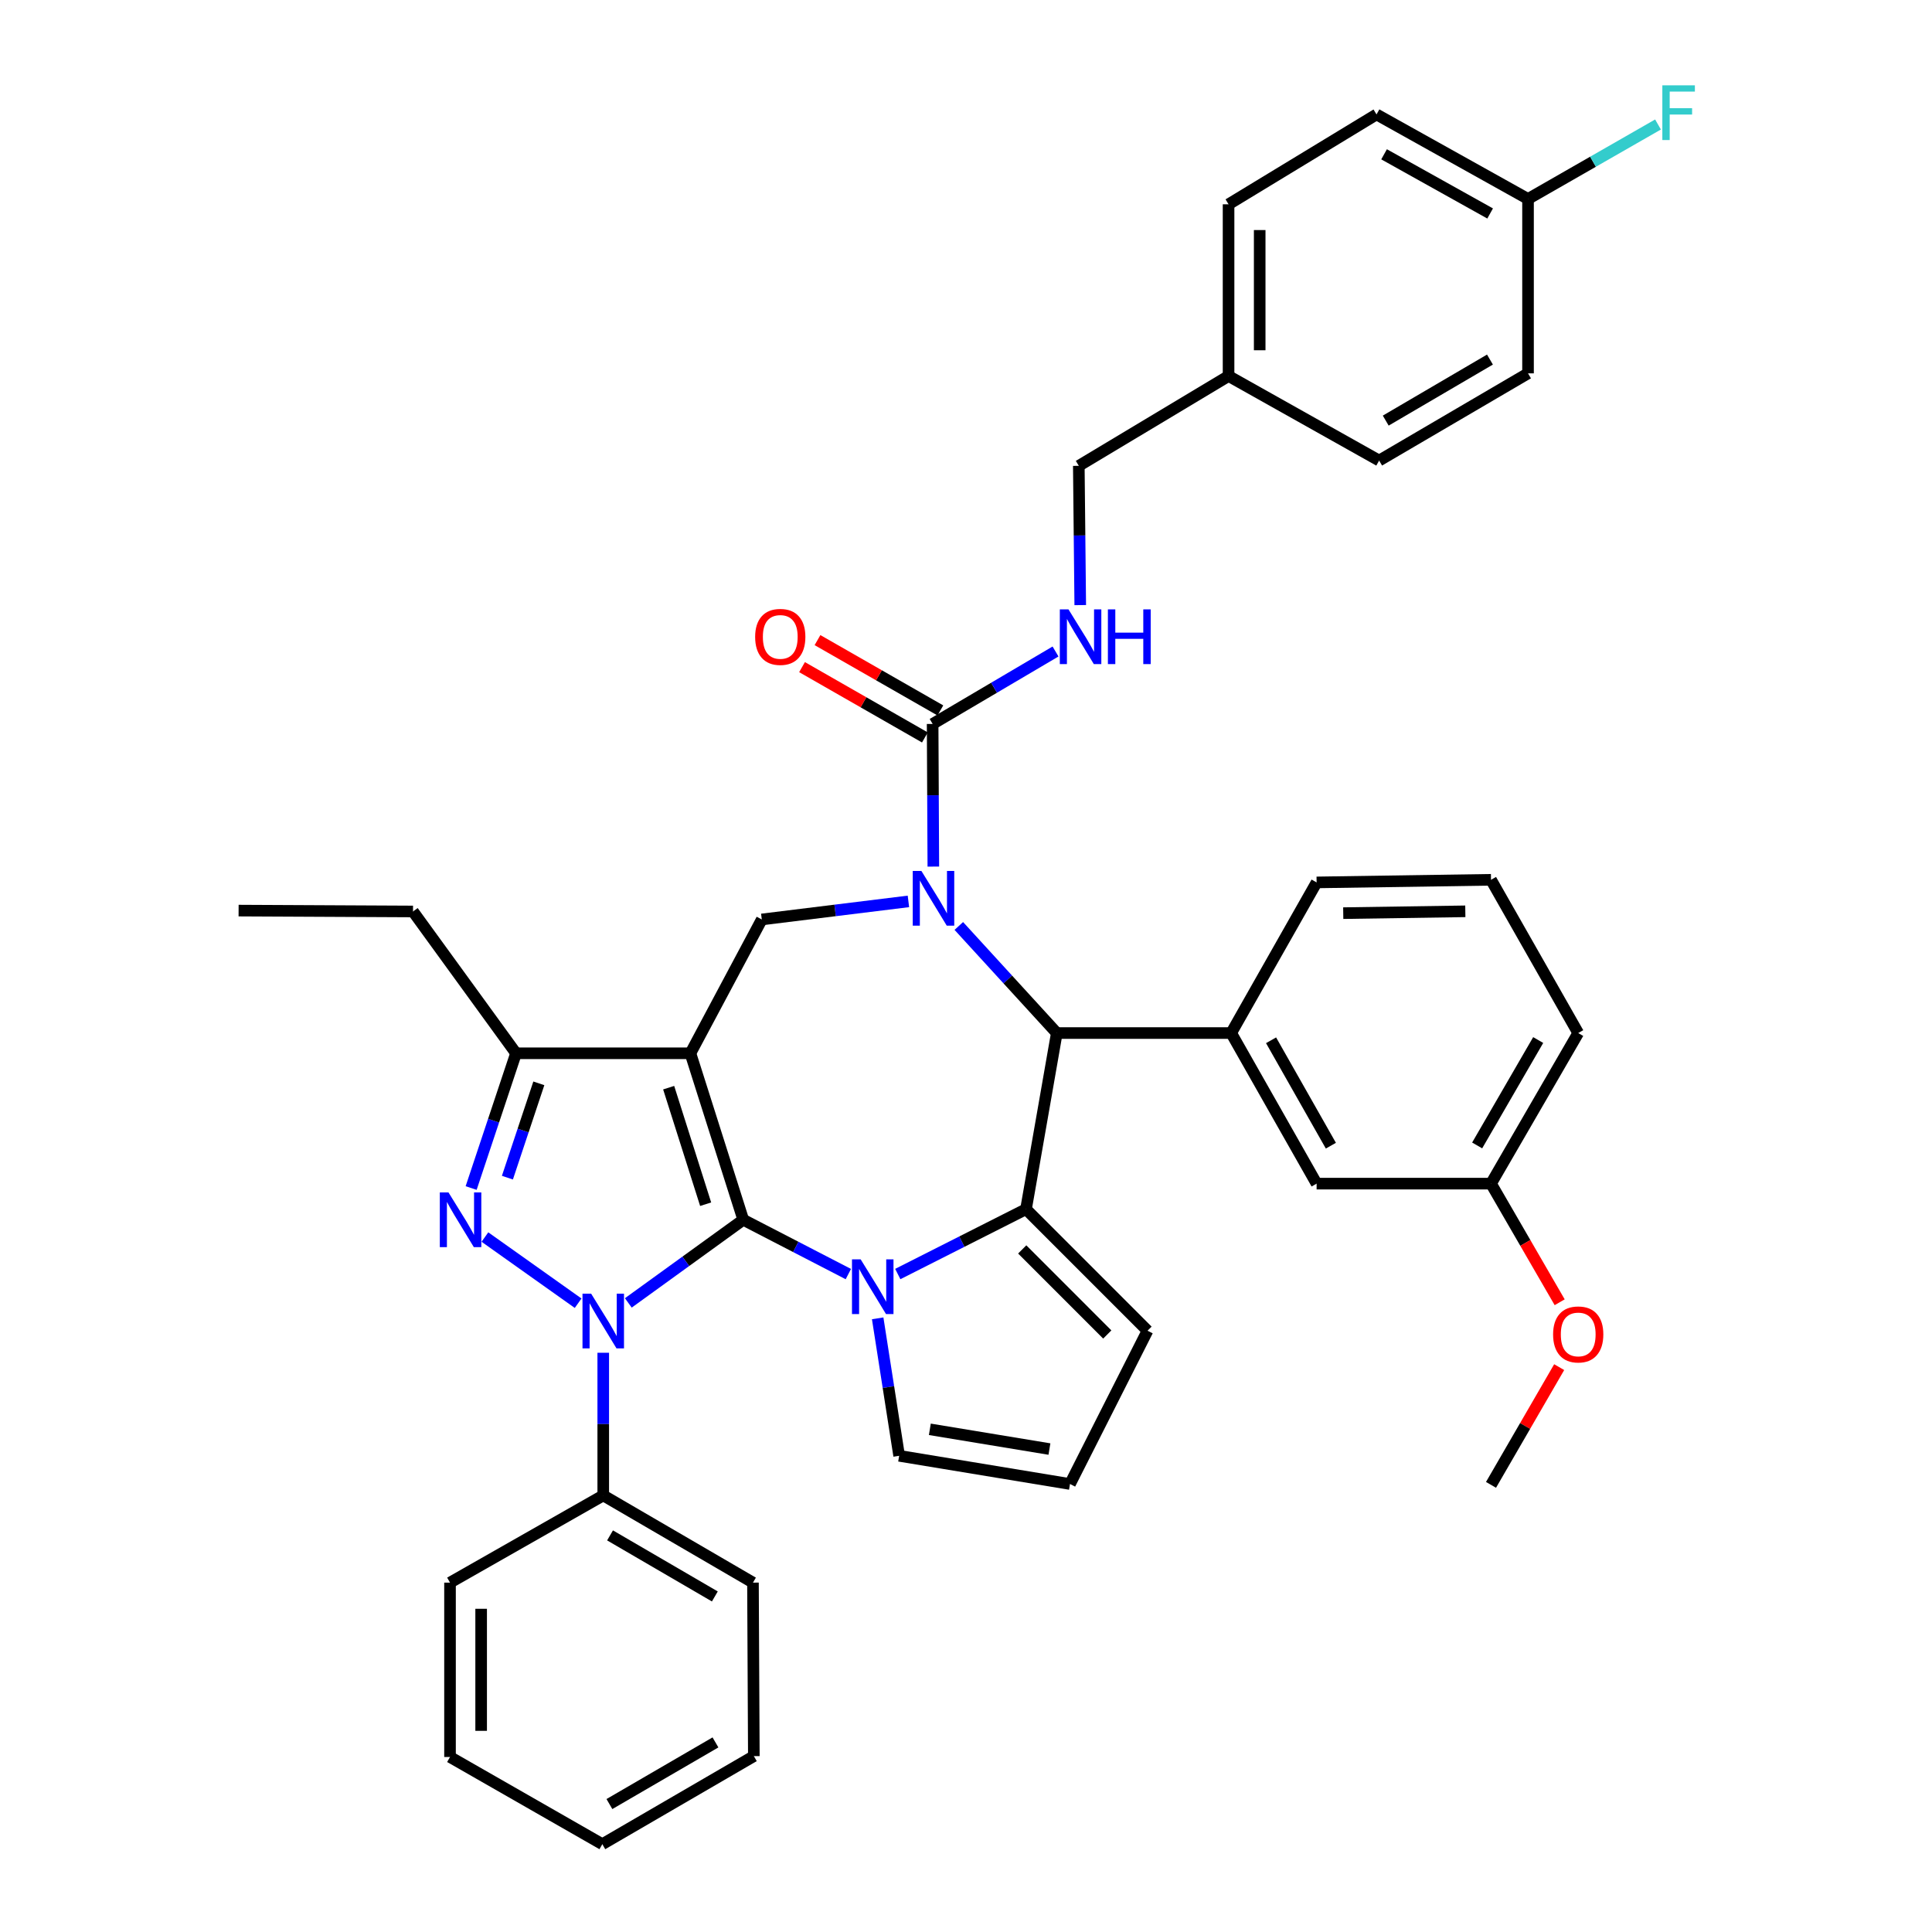 <?xml version='1.0' encoding='iso-8859-1'?>
<svg version='1.1' baseProfile='full'
              xmlns='http://www.w3.org/2000/svg'
                      xmlns:rdkit='http://www.rdkit.org/xml'
                      xmlns:xlink='http://www.w3.org/1999/xlink'
                  xml:space='preserve'
width='1000px' height='1000px' viewBox='0 0 1000 1000'>
<!-- END OF HEADER -->
<rect style='opacity:1.0;fill:#FFFFFF;stroke:none' width='1000' height='1000' x='0' y='0'> </rect>
<path class='bond-0' d='M 384.705,631.349 L 357.358,545.179' style='fill:none;fill-rule:evenodd;stroke:#000000;stroke-width:6px;stroke-linecap:butt;stroke-linejoin:miter;stroke-opacity:1' />
<path class='bond-0' d='M 365.245,623.298 L 346.101,562.978' style='fill:none;fill-rule:evenodd;stroke:#000000;stroke-width:6px;stroke-linecap:butt;stroke-linejoin:miter;stroke-opacity:1' />
<path class='bond-1' d='M 384.705,631.349 L 354.961,652.866' style='fill:none;fill-rule:evenodd;stroke:#000000;stroke-width:6px;stroke-linecap:butt;stroke-linejoin:miter;stroke-opacity:1' />
<path class='bond-1' d='M 354.961,652.866 L 325.216,674.384' style='fill:none;fill-rule:evenodd;stroke:#0000FF;stroke-width:6px;stroke-linecap:butt;stroke-linejoin:miter;stroke-opacity:1' />
<path class='bond-2' d='M 384.705,631.349 L 411.903,645.407' style='fill:none;fill-rule:evenodd;stroke:#000000;stroke-width:6px;stroke-linecap:butt;stroke-linejoin:miter;stroke-opacity:1' />
<path class='bond-2' d='M 411.903,645.407 L 439.102,659.466' style='fill:none;fill-rule:evenodd;stroke:#0000FF;stroke-width:6px;stroke-linecap:butt;stroke-linejoin:miter;stroke-opacity:1' />
<path class='bond-7' d='M 357.358,545.179 L 267.096,545.179' style='fill:none;fill-rule:evenodd;stroke:#000000;stroke-width:6px;stroke-linecap:butt;stroke-linejoin:miter;stroke-opacity:1' />
<path class='bond-8' d='M 357.358,545.179 L 394.302,475.909' style='fill:none;fill-rule:evenodd;stroke:#000000;stroke-width:6px;stroke-linecap:butt;stroke-linejoin:miter;stroke-opacity:1' />
<path class='bond-4' d='M 299.236,674.54 L 250.993,640.296' style='fill:none;fill-rule:evenodd;stroke:#0000FF;stroke-width:6px;stroke-linecap:butt;stroke-linejoin:miter;stroke-opacity:1' />
<path class='bond-14' d='M 312.24,700.187 L 312.24,737.105' style='fill:none;fill-rule:evenodd;stroke:#0000FF;stroke-width:6px;stroke-linecap:butt;stroke-linejoin:miter;stroke-opacity:1' />
<path class='bond-14' d='M 312.24,737.105 L 312.24,774.023' style='fill:none;fill-rule:evenodd;stroke:#000000;stroke-width:6px;stroke-linecap:butt;stroke-linejoin:miter;stroke-opacity:1' />
<path class='bond-5' d='M 464.69,659.437 L 497.874,642.653' style='fill:none;fill-rule:evenodd;stroke:#0000FF;stroke-width:6px;stroke-linecap:butt;stroke-linejoin:miter;stroke-opacity:1' />
<path class='bond-5' d='M 497.874,642.653 L 531.059,625.87' style='fill:none;fill-rule:evenodd;stroke:#000000;stroke-width:6px;stroke-linecap:butt;stroke-linejoin:miter;stroke-opacity:1' />
<path class='bond-11' d='M 454.285,682.367 L 459.841,717.945' style='fill:none;fill-rule:evenodd;stroke:#0000FF;stroke-width:6px;stroke-linecap:butt;stroke-linejoin:miter;stroke-opacity:1' />
<path class='bond-11' d='M 459.841,717.945 L 465.397,753.523' style='fill:none;fill-rule:evenodd;stroke:#000000;stroke-width:6px;stroke-linecap:butt;stroke-linejoin:miter;stroke-opacity:1' />
<path class='bond-3' d='M 470.197,466.56 L 432.249,471.235' style='fill:none;fill-rule:evenodd;stroke:#0000FF;stroke-width:6px;stroke-linecap:butt;stroke-linejoin:miter;stroke-opacity:1' />
<path class='bond-3' d='M 432.249,471.235 L 394.302,475.909' style='fill:none;fill-rule:evenodd;stroke:#000000;stroke-width:6px;stroke-linecap:butt;stroke-linejoin:miter;stroke-opacity:1' />
<path class='bond-9' d='M 483.094,448.545 L 482.911,411.627' style='fill:none;fill-rule:evenodd;stroke:#0000FF;stroke-width:6px;stroke-linecap:butt;stroke-linejoin:miter;stroke-opacity:1' />
<path class='bond-9' d='M 482.911,411.627 L 482.728,374.709' style='fill:none;fill-rule:evenodd;stroke:#000000;stroke-width:6px;stroke-linecap:butt;stroke-linejoin:miter;stroke-opacity:1' />
<path class='bond-41' d='M 496.279,479.28 L 521.64,506.992' style='fill:none;fill-rule:evenodd;stroke:#0000FF;stroke-width:6px;stroke-linecap:butt;stroke-linejoin:miter;stroke-opacity:1' />
<path class='bond-41' d='M 521.64,506.992 L 547.002,534.705' style='fill:none;fill-rule:evenodd;stroke:#000000;stroke-width:6px;stroke-linecap:butt;stroke-linejoin:miter;stroke-opacity:1' />
<path class='bond-39' d='M 243.862,614.918 L 255.479,580.048' style='fill:none;fill-rule:evenodd;stroke:#0000FF;stroke-width:6px;stroke-linecap:butt;stroke-linejoin:miter;stroke-opacity:1' />
<path class='bond-39' d='M 255.479,580.048 L 267.096,545.179' style='fill:none;fill-rule:evenodd;stroke:#000000;stroke-width:6px;stroke-linecap:butt;stroke-linejoin:miter;stroke-opacity:1' />
<path class='bond-39' d='M 262.634,609.55 L 270.766,585.141' style='fill:none;fill-rule:evenodd;stroke:#0000FF;stroke-width:6px;stroke-linecap:butt;stroke-linejoin:miter;stroke-opacity:1' />
<path class='bond-39' d='M 270.766,585.141 L 278.898,560.733' style='fill:none;fill-rule:evenodd;stroke:#000000;stroke-width:6px;stroke-linecap:butt;stroke-linejoin:miter;stroke-opacity:1' />
<path class='bond-6' d='M 531.059,625.87 L 547.002,534.705' style='fill:none;fill-rule:evenodd;stroke:#000000;stroke-width:6px;stroke-linecap:butt;stroke-linejoin:miter;stroke-opacity:1' />
<path class='bond-13' d='M 531.059,625.87 L 593.954,688.775' style='fill:none;fill-rule:evenodd;stroke:#000000;stroke-width:6px;stroke-linecap:butt;stroke-linejoin:miter;stroke-opacity:1' />
<path class='bond-13' d='M 529.098,646.699 L 573.125,690.732' style='fill:none;fill-rule:evenodd;stroke:#000000;stroke-width:6px;stroke-linecap:butt;stroke-linejoin:miter;stroke-opacity:1' />
<path class='bond-10' d='M 547.002,534.705 L 637.254,534.705' style='fill:none;fill-rule:evenodd;stroke:#000000;stroke-width:6px;stroke-linecap:butt;stroke-linejoin:miter;stroke-opacity:1' />
<path class='bond-24' d='M 267.096,545.179 L 213.77,471.774' style='fill:none;fill-rule:evenodd;stroke:#000000;stroke-width:6px;stroke-linecap:butt;stroke-linejoin:miter;stroke-opacity:1' />
<path class='bond-12' d='M 482.728,374.709 L 514.534,355.962' style='fill:none;fill-rule:evenodd;stroke:#000000;stroke-width:6px;stroke-linecap:butt;stroke-linejoin:miter;stroke-opacity:1' />
<path class='bond-12' d='M 514.534,355.962 L 546.34,337.214' style='fill:none;fill-rule:evenodd;stroke:#0000FF;stroke-width:6px;stroke-linecap:butt;stroke-linejoin:miter;stroke-opacity:1' />
<path class='bond-17' d='M 486.73,367.717 L 454.933,349.519' style='fill:none;fill-rule:evenodd;stroke:#000000;stroke-width:6px;stroke-linecap:butt;stroke-linejoin:miter;stroke-opacity:1' />
<path class='bond-17' d='M 454.933,349.519 L 423.136,331.321' style='fill:none;fill-rule:evenodd;stroke:#FF0000;stroke-width:6px;stroke-linecap:butt;stroke-linejoin:miter;stroke-opacity:1' />
<path class='bond-17' d='M 478.726,381.701 L 446.929,363.504' style='fill:none;fill-rule:evenodd;stroke:#000000;stroke-width:6px;stroke-linecap:butt;stroke-linejoin:miter;stroke-opacity:1' />
<path class='bond-17' d='M 446.929,363.504 L 415.132,345.306' style='fill:none;fill-rule:evenodd;stroke:#FF0000;stroke-width:6px;stroke-linecap:butt;stroke-linejoin:miter;stroke-opacity:1' />
<path class='bond-16' d='M 637.254,534.705 L 681.476,612.648' style='fill:none;fill-rule:evenodd;stroke:#000000;stroke-width:6px;stroke-linecap:butt;stroke-linejoin:miter;stroke-opacity:1' />
<path class='bond-16' d='M 657.902,538.445 L 688.858,593.006' style='fill:none;fill-rule:evenodd;stroke:#000000;stroke-width:6px;stroke-linecap:butt;stroke-linejoin:miter;stroke-opacity:1' />
<path class='bond-23' d='M 637.254,534.705 L 681.476,456.735' style='fill:none;fill-rule:evenodd;stroke:#000000;stroke-width:6px;stroke-linecap:butt;stroke-linejoin:miter;stroke-opacity:1' />
<path class='bond-15' d='M 465.397,753.523 L 553.823,768.115' style='fill:none;fill-rule:evenodd;stroke:#000000;stroke-width:6px;stroke-linecap:butt;stroke-linejoin:miter;stroke-opacity:1' />
<path class='bond-15' d='M 481.284,739.814 L 543.183,750.028' style='fill:none;fill-rule:evenodd;stroke:#000000;stroke-width:6px;stroke-linecap:butt;stroke-linejoin:miter;stroke-opacity:1' />
<path class='bond-18' d='M 559.133,313.202 L 558.761,277.157' style='fill:none;fill-rule:evenodd;stroke:#0000FF;stroke-width:6px;stroke-linecap:butt;stroke-linejoin:miter;stroke-opacity:1' />
<path class='bond-18' d='M 558.761,277.157 L 558.389,241.112' style='fill:none;fill-rule:evenodd;stroke:#000000;stroke-width:6px;stroke-linecap:butt;stroke-linejoin:miter;stroke-opacity:1' />
<path class='bond-40' d='M 593.954,688.775 L 553.823,768.115' style='fill:none;fill-rule:evenodd;stroke:#000000;stroke-width:6px;stroke-linecap:butt;stroke-linejoin:miter;stroke-opacity:1' />
<path class='bond-31' d='M 312.24,774.023 L 389.736,819.167' style='fill:none;fill-rule:evenodd;stroke:#000000;stroke-width:6px;stroke-linecap:butt;stroke-linejoin:miter;stroke-opacity:1' />
<path class='bond-31' d='M 315.754,794.718 L 370.001,826.319' style='fill:none;fill-rule:evenodd;stroke:#000000;stroke-width:6px;stroke-linecap:butt;stroke-linejoin:miter;stroke-opacity:1' />
<path class='bond-32' d='M 312.24,774.023 L 232.927,819.167' style='fill:none;fill-rule:evenodd;stroke:#000000;stroke-width:6px;stroke-linecap:butt;stroke-linejoin:miter;stroke-opacity:1' />
<path class='bond-19' d='M 681.476,612.648 L 771.746,612.648' style='fill:none;fill-rule:evenodd;stroke:#000000;stroke-width:6px;stroke-linecap:butt;stroke-linejoin:miter;stroke-opacity:1' />
<path class='bond-21' d='M 558.389,241.112 L 635.902,194.625' style='fill:none;fill-rule:evenodd;stroke:#000000;stroke-width:6px;stroke-linecap:butt;stroke-linejoin:miter;stroke-opacity:1' />
<path class='bond-29' d='M 771.746,612.648 L 789.517,643.348' style='fill:none;fill-rule:evenodd;stroke:#000000;stroke-width:6px;stroke-linecap:butt;stroke-linejoin:miter;stroke-opacity:1' />
<path class='bond-29' d='M 789.517,643.348 L 807.288,674.047' style='fill:none;fill-rule:evenodd;stroke:#FF0000;stroke-width:6px;stroke-linecap:butt;stroke-linejoin:miter;stroke-opacity:1' />
<path class='bond-43' d='M 771.746,612.648 L 816.881,534.705' style='fill:none;fill-rule:evenodd;stroke:#000000;stroke-width:6px;stroke-linecap:butt;stroke-linejoin:miter;stroke-opacity:1' />
<path class='bond-43' d='M 764.573,592.882 L 796.167,538.322' style='fill:none;fill-rule:evenodd;stroke:#000000;stroke-width:6px;stroke-linecap:butt;stroke-linejoin:miter;stroke-opacity:1' />
<path class='bond-20' d='M 790.903,102.985 L 712.485,59.229' style='fill:none;fill-rule:evenodd;stroke:#000000;stroke-width:6px;stroke-linecap:butt;stroke-linejoin:miter;stroke-opacity:1' />
<path class='bond-20' d='M 771.289,110.493 L 716.397,79.863' style='fill:none;fill-rule:evenodd;stroke:#000000;stroke-width:6px;stroke-linecap:butt;stroke-linejoin:miter;stroke-opacity:1' />
<path class='bond-22' d='M 790.903,102.985 L 824.542,83.711' style='fill:none;fill-rule:evenodd;stroke:#000000;stroke-width:6px;stroke-linecap:butt;stroke-linejoin:miter;stroke-opacity:1' />
<path class='bond-22' d='M 824.542,83.711 L 858.181,64.436' style='fill:none;fill-rule:evenodd;stroke:#33CCCC;stroke-width:6px;stroke-linecap:butt;stroke-linejoin:miter;stroke-opacity:1' />
<path class='bond-44' d='M 790.903,102.985 L 790.903,193.247' style='fill:none;fill-rule:evenodd;stroke:#000000;stroke-width:6px;stroke-linecap:butt;stroke-linejoin:miter;stroke-opacity:1' />
<path class='bond-27' d='M 635.902,194.625 L 713.837,238.382' style='fill:none;fill-rule:evenodd;stroke:#000000;stroke-width:6px;stroke-linecap:butt;stroke-linejoin:miter;stroke-opacity:1' />
<path class='bond-28' d='M 635.902,194.625 L 635.902,105.743' style='fill:none;fill-rule:evenodd;stroke:#000000;stroke-width:6px;stroke-linecap:butt;stroke-linejoin:miter;stroke-opacity:1' />
<path class='bond-28' d='M 652.016,181.293 L 652.016,119.075' style='fill:none;fill-rule:evenodd;stroke:#000000;stroke-width:6px;stroke-linecap:butt;stroke-linejoin:miter;stroke-opacity:1' />
<path class='bond-30' d='M 681.476,456.735 L 771.746,455.383' style='fill:none;fill-rule:evenodd;stroke:#000000;stroke-width:6px;stroke-linecap:butt;stroke-linejoin:miter;stroke-opacity:1' />
<path class='bond-30' d='M 695.258,472.643 L 758.447,471.697' style='fill:none;fill-rule:evenodd;stroke:#000000;stroke-width:6px;stroke-linecap:butt;stroke-linejoin:miter;stroke-opacity:1' />
<path class='bond-35' d='M 213.77,471.774 L 123.5,471.326' style='fill:none;fill-rule:evenodd;stroke:#000000;stroke-width:6px;stroke-linecap:butt;stroke-linejoin:miter;stroke-opacity:1' />
<path class='bond-25' d='M 790.903,193.247 L 713.837,238.382' style='fill:none;fill-rule:evenodd;stroke:#000000;stroke-width:6px;stroke-linecap:butt;stroke-linejoin:miter;stroke-opacity:1' />
<path class='bond-25' d='M 771.2,186.113 L 717.254,217.707' style='fill:none;fill-rule:evenodd;stroke:#000000;stroke-width:6px;stroke-linecap:butt;stroke-linejoin:miter;stroke-opacity:1' />
<path class='bond-26' d='M 712.485,59.229 L 635.902,105.743' style='fill:none;fill-rule:evenodd;stroke:#000000;stroke-width:6px;stroke-linecap:butt;stroke-linejoin:miter;stroke-opacity:1' />
<path class='bond-34' d='M 807.03,707.631 L 789.388,738.096' style='fill:none;fill-rule:evenodd;stroke:#FF0000;stroke-width:6px;stroke-linecap:butt;stroke-linejoin:miter;stroke-opacity:1' />
<path class='bond-34' d='M 789.388,738.096 L 771.746,768.562' style='fill:none;fill-rule:evenodd;stroke:#000000;stroke-width:6px;stroke-linecap:butt;stroke-linejoin:miter;stroke-opacity:1' />
<path class='bond-33' d='M 771.746,455.383 L 816.881,534.705' style='fill:none;fill-rule:evenodd;stroke:#000000;stroke-width:6px;stroke-linecap:butt;stroke-linejoin:miter;stroke-opacity:1' />
<path class='bond-36' d='M 389.736,819.167 L 390.184,908.963' style='fill:none;fill-rule:evenodd;stroke:#000000;stroke-width:6px;stroke-linecap:butt;stroke-linejoin:miter;stroke-opacity:1' />
<path class='bond-37' d='M 232.927,819.167 L 232.927,909.419' style='fill:none;fill-rule:evenodd;stroke:#000000;stroke-width:6px;stroke-linecap:butt;stroke-linejoin:miter;stroke-opacity:1' />
<path class='bond-37' d='M 249.041,832.705 L 249.041,895.881' style='fill:none;fill-rule:evenodd;stroke:#000000;stroke-width:6px;stroke-linecap:butt;stroke-linejoin:miter;stroke-opacity:1' />
<path class='bond-42' d='M 390.184,908.963 L 311.766,954.545' style='fill:none;fill-rule:evenodd;stroke:#000000;stroke-width:6px;stroke-linecap:butt;stroke-linejoin:miter;stroke-opacity:1' />
<path class='bond-42' d='M 370.324,901.869 L 315.431,933.777' style='fill:none;fill-rule:evenodd;stroke:#000000;stroke-width:6px;stroke-linecap:butt;stroke-linejoin:miter;stroke-opacity:1' />
<path class='bond-38' d='M 232.927,909.419 L 311.766,954.545' style='fill:none;fill-rule:evenodd;stroke:#000000;stroke-width:6px;stroke-linecap:butt;stroke-linejoin:miter;stroke-opacity:1' />
<path  class='atom-2' d='M 305.98 669.611
L 315.26 684.611
Q 316.18 686.091, 317.66 688.771
Q 319.14 691.451, 319.22 691.611
L 319.22 669.611
L 322.98 669.611
L 322.98 697.931
L 319.1 697.931
L 309.14 681.531
Q 307.98 679.611, 306.74 677.411
Q 305.54 675.211, 305.18 674.531
L 305.18 697.931
L 301.5 697.931
L 301.5 669.611
L 305.98 669.611
' fill='#0000FF'/>
<path  class='atom-3' d='M 445.468 651.832
L 454.748 666.832
Q 455.668 668.312, 457.148 670.992
Q 458.628 673.672, 458.708 673.832
L 458.708 651.832
L 462.468 651.832
L 462.468 680.152
L 458.588 680.152
L 448.628 663.752
Q 447.468 661.832, 446.228 659.632
Q 445.028 657.432, 444.668 656.752
L 444.668 680.152
L 440.988 680.152
L 440.988 651.832
L 445.468 651.832
' fill='#0000FF'/>
<path  class='atom-4' d='M 476.915 450.801
L 486.195 465.801
Q 487.115 467.281, 488.595 469.961
Q 490.075 472.641, 490.155 472.801
L 490.155 450.801
L 493.915 450.801
L 493.915 479.121
L 490.035 479.121
L 480.075 462.721
Q 478.915 460.801, 477.675 458.601
Q 476.475 456.401, 476.115 455.721
L 476.115 479.121
L 472.435 479.121
L 472.435 450.801
L 476.915 450.801
' fill='#0000FF'/>
<path  class='atom-5' d='M 232.128 617.189
L 241.408 632.189
Q 242.328 633.669, 243.808 636.349
Q 245.288 639.029, 245.368 639.189
L 245.368 617.189
L 249.128 617.189
L 249.128 645.509
L 245.248 645.509
L 235.288 629.109
Q 234.128 627.189, 232.888 624.989
Q 231.688 622.789, 231.328 622.109
L 231.328 645.509
L 227.648 645.509
L 227.648 617.189
L 232.128 617.189
' fill='#0000FF'/>
<path  class='atom-13' d='M 553.042 315.414
L 562.322 330.414
Q 563.242 331.894, 564.722 334.574
Q 566.202 337.254, 566.282 337.414
L 566.282 315.414
L 570.042 315.414
L 570.042 343.734
L 566.162 343.734
L 556.202 327.334
Q 555.042 325.414, 553.802 323.214
Q 552.602 321.014, 552.242 320.334
L 552.242 343.734
L 548.562 343.734
L 548.562 315.414
L 553.042 315.414
' fill='#0000FF'/>
<path  class='atom-13' d='M 573.442 315.414
L 577.282 315.414
L 577.282 327.454
L 591.762 327.454
L 591.762 315.414
L 595.602 315.414
L 595.602 343.734
L 591.762 343.734
L 591.762 330.654
L 577.282 330.654
L 577.282 343.734
L 573.442 343.734
L 573.442 315.414
' fill='#0000FF'/>
<path  class='atom-18' d='M 390.862 329.654
Q 390.862 322.854, 394.222 319.054
Q 397.582 315.254, 403.862 315.254
Q 410.142 315.254, 413.502 319.054
Q 416.862 322.854, 416.862 329.654
Q 416.862 336.534, 413.462 340.454
Q 410.062 344.334, 403.862 344.334
Q 397.622 344.334, 394.222 340.454
Q 390.862 336.574, 390.862 329.654
M 403.862 341.134
Q 408.182 341.134, 410.502 338.254
Q 412.862 335.334, 412.862 329.654
Q 412.862 324.094, 410.502 321.294
Q 408.182 318.454, 403.862 318.454
Q 399.542 318.454, 397.182 321.254
Q 394.862 324.054, 394.862 329.654
Q 394.862 335.374, 397.182 338.254
Q 399.542 341.134, 403.862 341.134
' fill='#FF0000'/>
<path  class='atom-23' d='M 860.427 44.165
L 877.267 44.165
L 877.267 47.405
L 864.227 47.405
L 864.227 56.005
L 875.827 56.005
L 875.827 59.285
L 864.227 59.285
L 864.227 72.485
L 860.427 72.485
L 860.427 44.165
' fill='#33CCCC'/>
<path  class='atom-30' d='M 803.881 690.699
Q 803.881 683.899, 807.241 680.099
Q 810.601 676.299, 816.881 676.299
Q 823.161 676.299, 826.521 680.099
Q 829.881 683.899, 829.881 690.699
Q 829.881 697.579, 826.481 701.499
Q 823.081 705.379, 816.881 705.379
Q 810.641 705.379, 807.241 701.499
Q 803.881 697.619, 803.881 690.699
M 816.881 702.179
Q 821.201 702.179, 823.521 699.299
Q 825.881 696.379, 825.881 690.699
Q 825.881 685.139, 823.521 682.339
Q 821.201 679.499, 816.881 679.499
Q 812.561 679.499, 810.201 682.299
Q 807.881 685.099, 807.881 690.699
Q 807.881 696.419, 810.201 699.299
Q 812.561 702.179, 816.881 702.179
' fill='#FF0000'/>
</svg>
